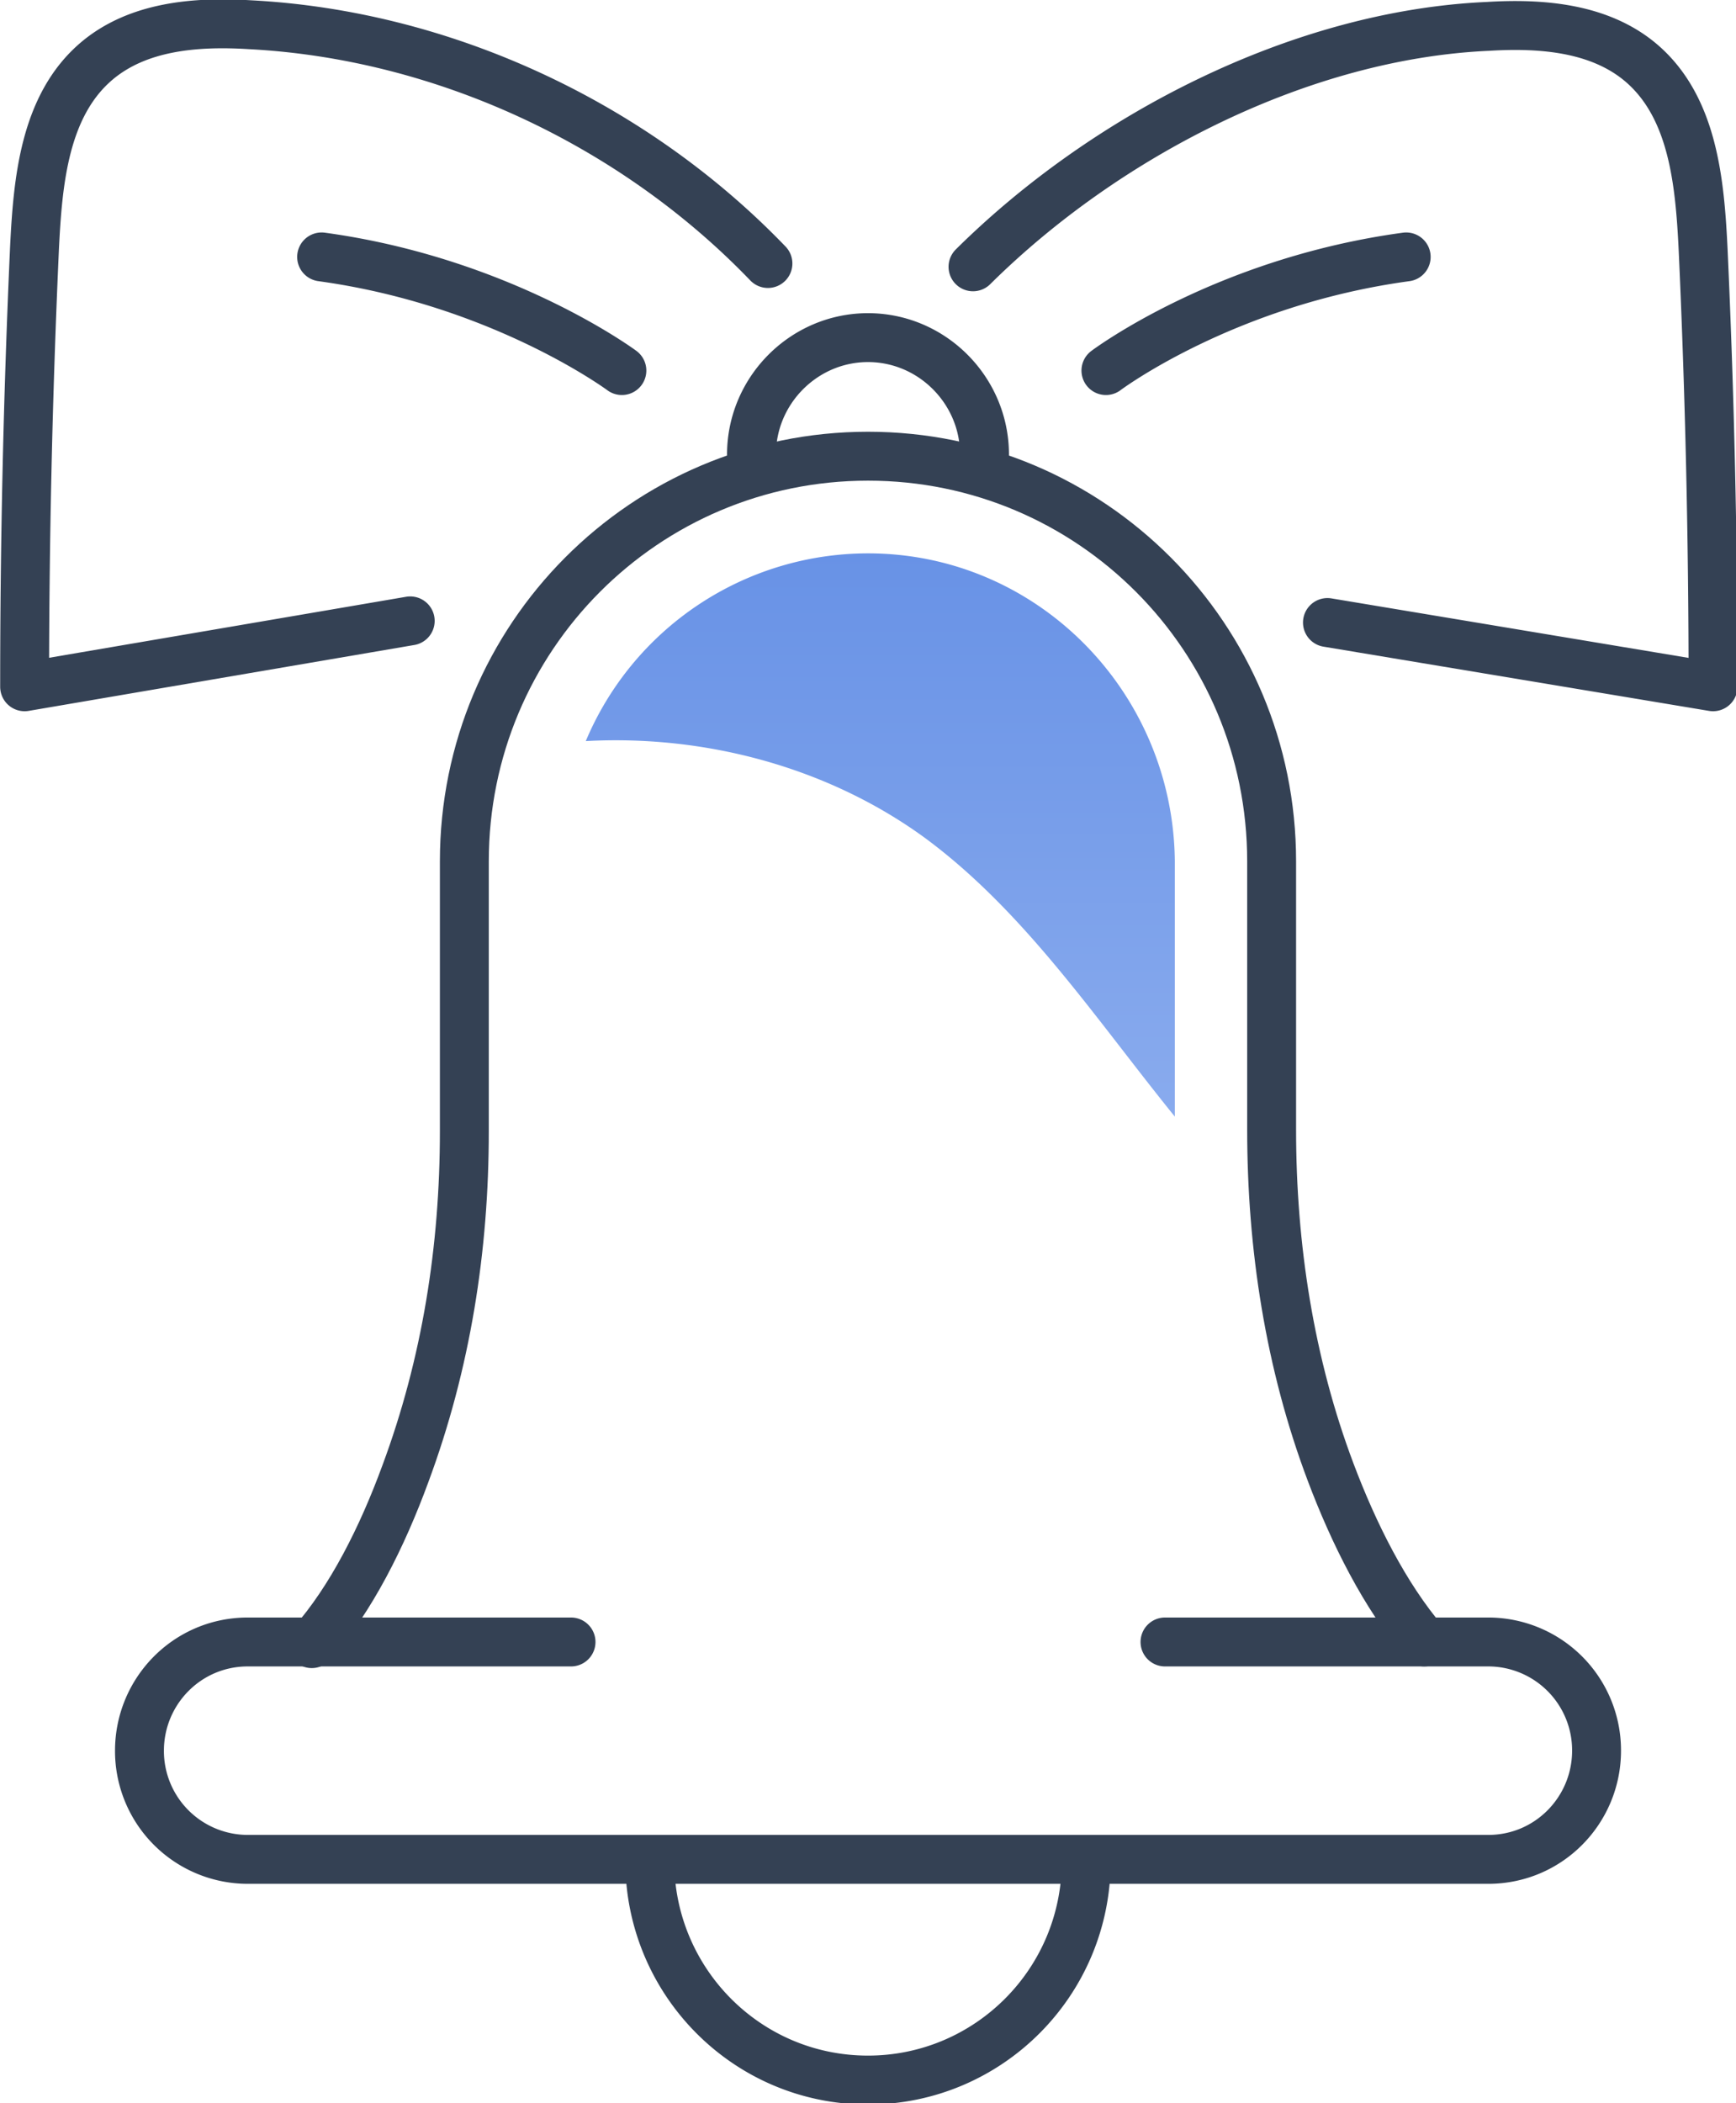 <svg width="71" height="86" viewBox="0 0 71 86" fill="none" xmlns="http://www.w3.org/2000/svg"><g clip-path="url(#clip0)"><path d="M58.25 67.143c-1.611-1.885-2.886-4.444-3.826-6.936-1.677-4.445-2.416-9.227-2.416-14.008V35.222c0-9.16-7.381-16.567-16.508-16.567-9.127 0-16.509 7.408-16.509 16.567v11.044c0 4.782-.738 9.496-2.415 14.008-.94 2.56-2.215 5.118-3.825 6.937" stroke="#344154" stroke-width="2" stroke-miterlimit="10" stroke-linecap="round" stroke-linejoin="round"/><path d="M23.354 67.143h-13.22c-2.483 0-4.43 2.02-4.43 4.445a4.433 4.433 0 004.43 4.445h50.733c2.483 0 4.43-2.02 4.43-4.445a4.433 4.433 0 00-4.43-4.445h-13.22M26.575 76.1c0 4.916 3.96 8.957 8.925 8.957 4.899 0 8.925-3.973 8.925-8.957m-4.16-57.513c0-2.626-2.148-4.781-4.765-4.781-2.617 0-4.765 2.155-4.765 4.781m.672-7.812C25.904 5.051 18.119 1.415 10.2 1.01c-2.214-.135-4.563.067-6.24 1.482-2.148 1.818-2.416 4.916-2.55 7.677a398.852 398.852 0 00-.403 17.914l15.77-2.694M39.795 10.91c5.436-5.388 13.422-9.496 21.072-9.832 2.214-.135 4.563.067 6.24 1.481 2.148 1.818 2.417 4.916 2.55 7.678.27 5.926.404 11.852.404 17.846l-15.77-2.627M25.434 15.153s-4.899-3.637-12.28-4.647m32.077 4.647s4.832-3.637 12.28-4.647" stroke="#344154" stroke-width="2" stroke-miterlimit="10" stroke-linecap="round" stroke-linejoin="round"/><path d="M35.5 22.628a12.528 12.528 0 00-11.543 7.677c4.9-.269 9.932 1.078 13.892 3.974 4.093 3.03 6.979 7.408 10.2 11.381V35.222c-.067-6.937-5.637-12.594-12.549-12.594z" fill="url(#paint0_linear)"/></g><defs><linearGradient id="paint0_linear" x1="36.003" y1="22.628" x2="36.003" y2="45.66" gradientUnits="userSpaceOnUse"><stop stop-color="#6892E6"/><stop offset="1" stop-color="#89ABEE"/></linearGradient><clipPath id="clip0"><path fill="#fff" d="M0 0h71v86H0z"/></clipPath></defs></svg>